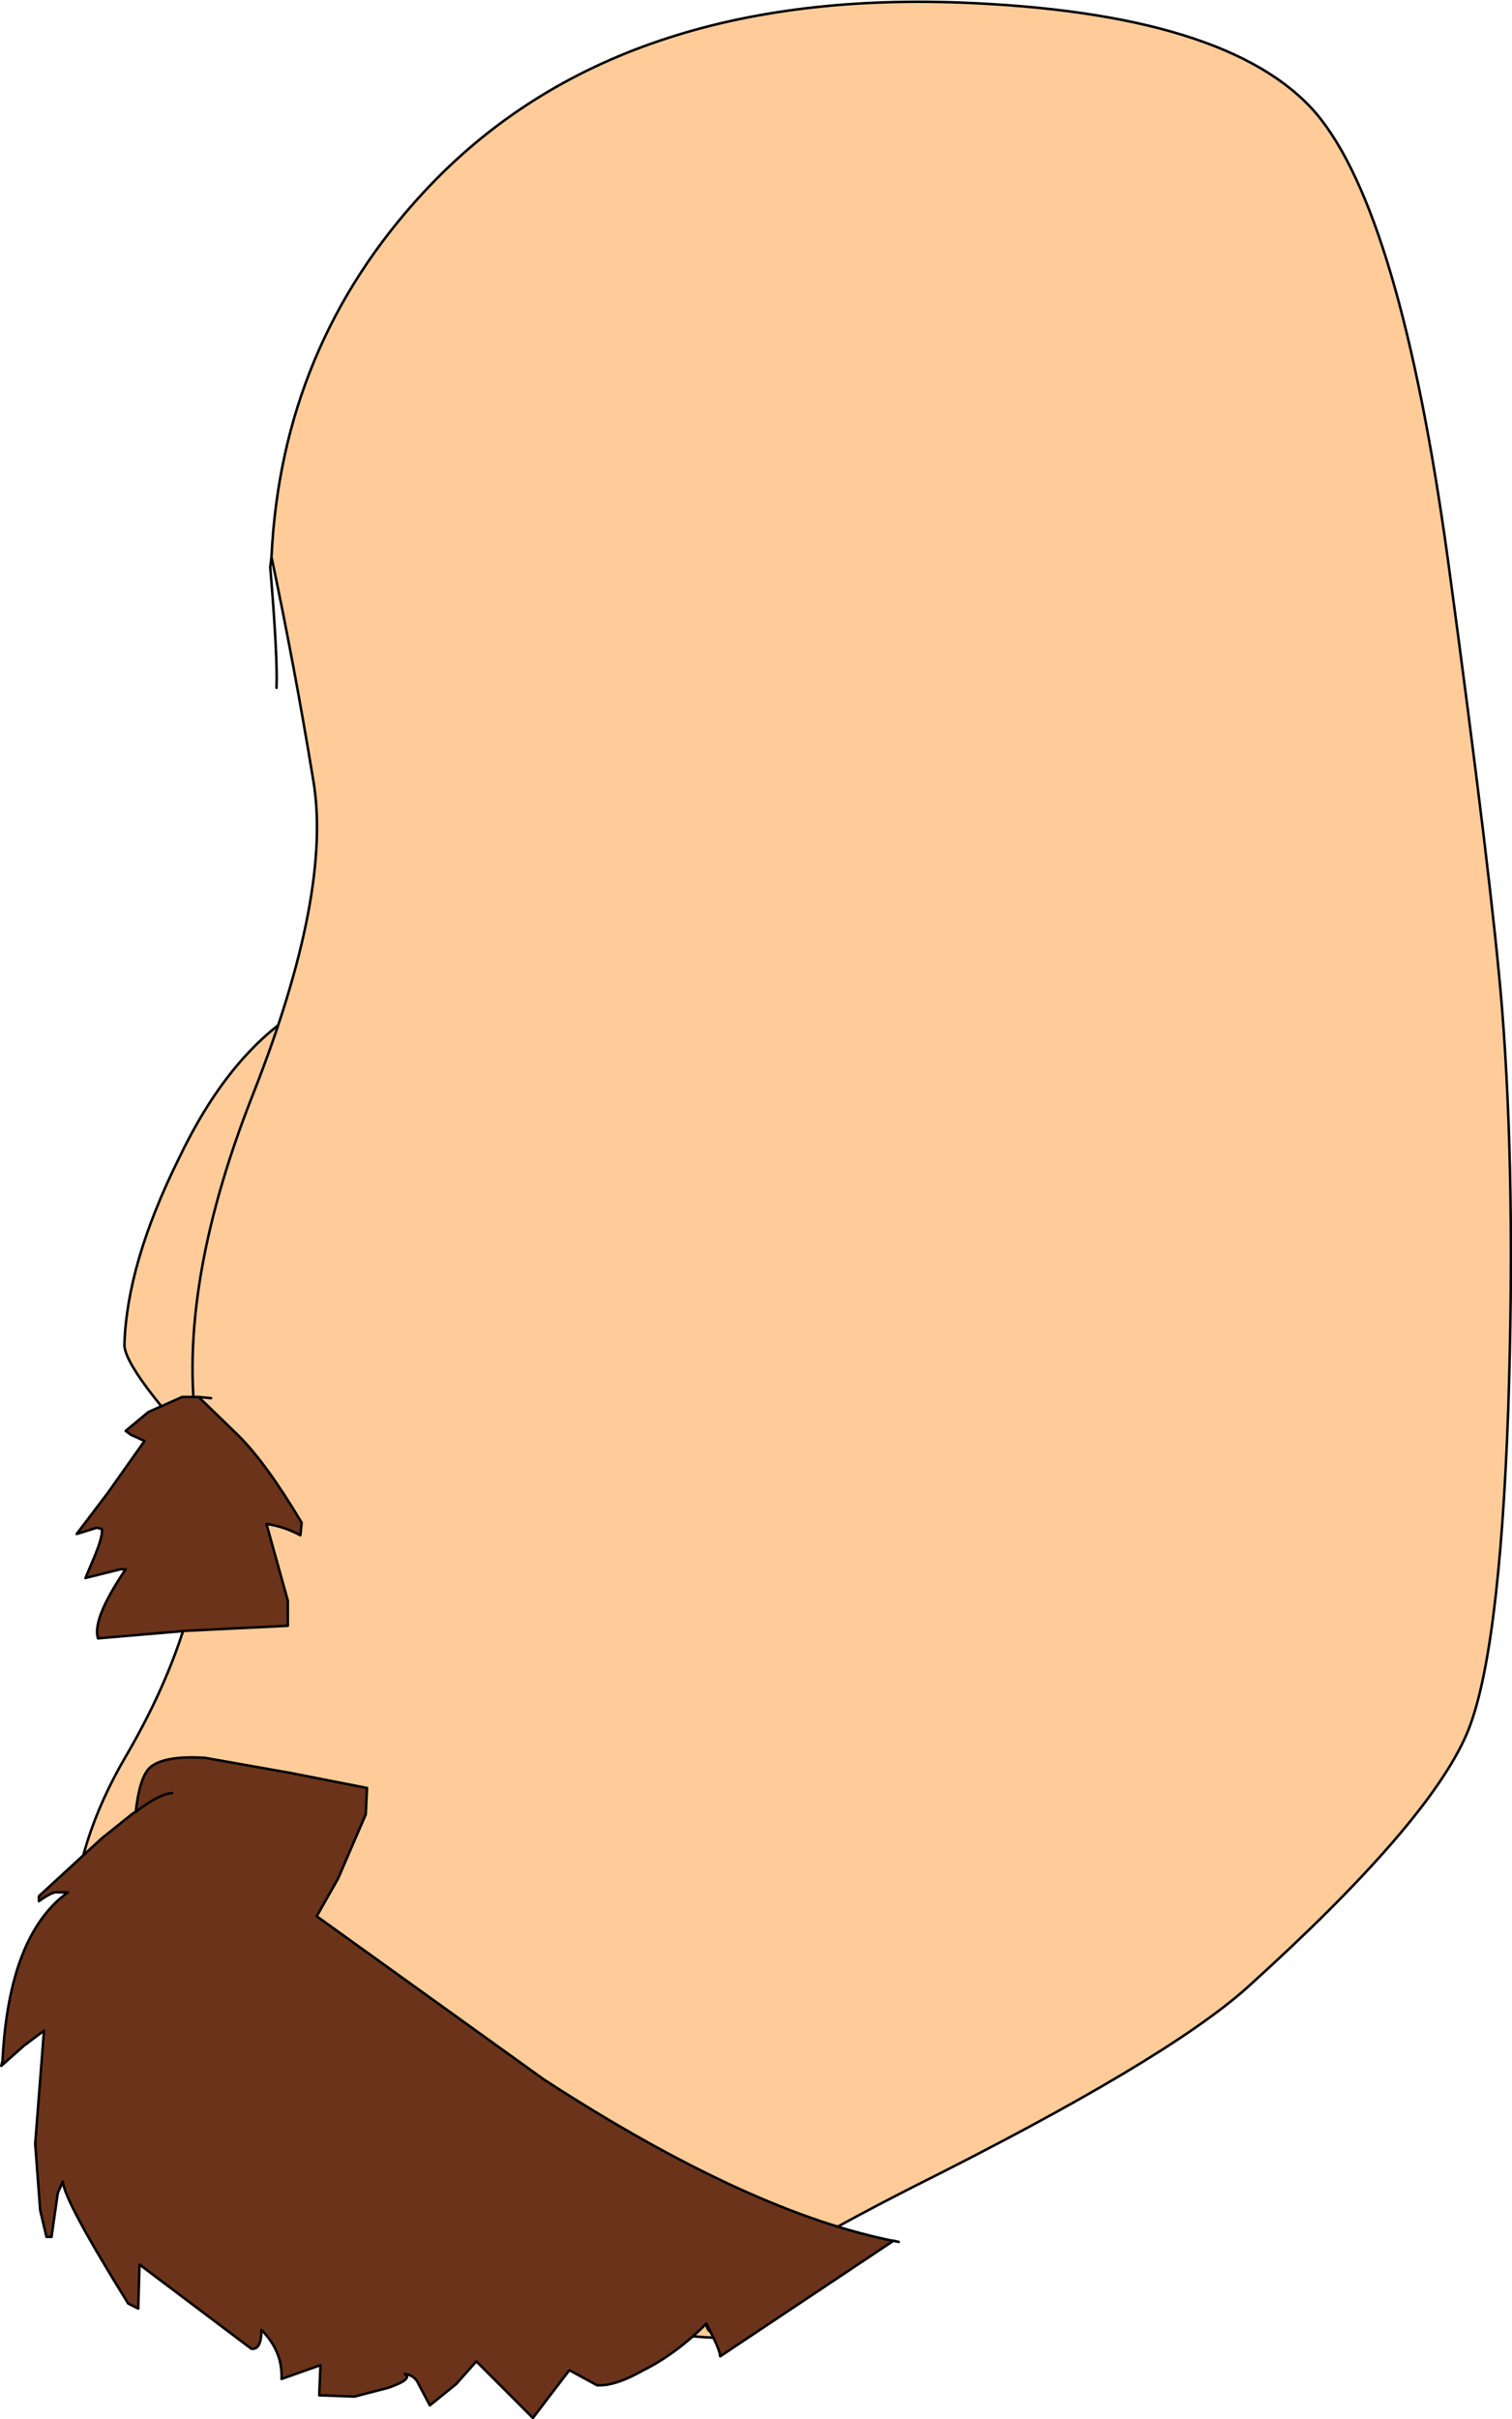 <?xml version="1.0" encoding="UTF-8" standalone="no"?>
<svg xmlns:xlink="http://www.w3.org/1999/xlink" height="96.2px" width="60.15px" xmlns="http://www.w3.org/2000/svg">
  <g transform="matrix(1.0, 0.0, 0.0, 1.0, 30.1, 46.9)">
    <path d="M-18.3 -6.65 Q-16.85 -6.35 -16.5 -5.8 L-16.4 -4.65 Q-16.5 -1.55 -18.25 4.55 -20.15 10.65 -21.35 11.65 -25.2 7.55 -25.15 6.55 -25.05 3.35 -23.0 -0.8 -21.05 -4.9 -18.3 -6.65" fill="#ffcc99" fill-rule="evenodd" stroke="none"/>
    <path d="M-18.3 -6.65 Q-16.85 -6.35 -16.5 -5.8 L-16.4 -4.65 Q-16.5 -1.55 -18.25 4.55 -20.15 10.65 -21.35 11.65 -25.2 7.55 -25.15 6.55 -25.05 3.35 -23.0 -0.8 -21.05 -4.9 -18.3 -6.65 L-17.1 -7.3" fill="none" stroke="#000000" stroke-linecap="round" stroke-linejoin="round" stroke-width="0.1"/>
    <path d="M8.05 -46.8 Q18.8 -46.4 22.25 -42.4 25.6 -38.45 27.5 -24.65 29.25 -11.75 29.65 -6.85 30.2 0.05 29.9 9.15 29.55 19.0 28.25 22.05 26.7 25.65 19.5 32.15 16.25 35.05 6.25 40.05 -5.05 45.8 -0.85 46.1 -5.8 45.95 -13.55 44.05 -21.8 41.95 -25.5 35.9 -29.1 29.8 -25.1 22.95 -21.15 16.2 -22.2 10.45 -23.2 4.65 -20.05 -3.35 -16.85 -11.45 -17.65 -15.95 -18.4 -20.5 -19.3 -24.75 -18.9 -33.15 -13.25 -39.25 -5.8 -47.3 8.05 -46.8" fill="#ffcc99" fill-rule="evenodd" stroke="none"/>
    <path d="M8.05 -46.8 Q-5.8 -47.3 -13.25 -39.25 -18.9 -33.15 -19.3 -24.75 -18.4 -20.5 -17.65 -15.95 -16.85 -11.45 -20.05 -3.35 -23.2 4.65 -22.2 10.45 -21.15 16.2 -25.1 22.95 -29.1 29.8 -25.5 35.9 -21.8 41.95 -13.55 44.05 -5.8 45.95 -0.85 46.1 -5.05 45.8 6.25 40.05 16.25 35.05 19.5 32.15 26.7 25.65 28.25 22.05 29.55 19.0 29.9 9.15 30.2 0.05 29.65 -6.85 29.25 -11.75 27.5 -24.65 25.6 -38.45 22.25 -42.4 18.8 -46.4 8.05 -46.8 M-19.3 -24.75 L-19.35 -24.35 Q-19.05 -20.75 -19.1 -19.55" fill="none" stroke="#000000" stroke-linecap="round" stroke-linejoin="round" stroke-width="0.1"/>
    <path d="M-22.2 8.65 L-20.6 10.2 Q-19.5 11.3 -18.1 13.65 L-18.15 14.15 Q-18.8 13.8 -19.5 13.7 L-18.65 16.75 -18.65 17.75 -22.7 17.95 -26.2 18.25 Q-26.45 17.5 -25.1 15.5 L-25.3 15.5 -26.7 15.85 -26.3 14.9 Q-26.0 14.15 -26.05 13.9 L-26.25 13.85 -27.05 14.1 -25.8 12.45 -24.35 10.4 -24.9 10.15 -25.1 10.0 -24.2 9.25 -22.85 8.65 -22.2 8.65" fill="#6b341a" fill-rule="evenodd" stroke="none"/>
    <path d="M-22.2 8.65 L-21.7 8.7 M-22.2 8.65 L-20.6 10.2 Q-19.5 11.3 -18.1 13.65 L-18.15 14.15 Q-18.8 13.8 -19.5 13.7 L-18.65 16.75 -18.65 17.75 -22.7 17.95 -26.2 18.25 Q-26.45 17.5 -25.1 15.5 L-25.3 15.5 -26.7 15.85 -26.3 14.9 Q-26.0 14.15 -26.05 13.9 L-26.25 13.85 -27.05 14.1 -25.8 12.45 -24.35 10.4 -24.9 10.15 -25.1 10.0 -24.2 9.25 -22.85 8.65 -22.2 8.65 Z" fill="none" stroke="#000000" stroke-linecap="round" stroke-linejoin="round" stroke-width="0.1"/>
    <path d="M-23.25 24.4 Q-23.8 24.45 -24.7 25.15 -23.8 24.45 -23.25 24.4 M-24.7 25.15 Q-24.55 23.8 -24.15 23.4 -23.6 22.9 -21.95 23.0 L-18.55 23.6 -15.5 24.2 -15.55 25.25 -16.65 27.8 -17.5 29.3 -8.45 35.8 Q-0.2 41.15 5.65 42.25 L5.45 42.2 -1.45 46.8 Q-1.45 46.55 -2.0 45.5 -3.2 46.7 -4.5 47.35 -5.65 48.0 -6.35 47.95 L-7.45 47.35 -8.9 49.25 -11.15 47.0 -11.95 47.9 -13.0 48.75 -13.45 47.9 Q-13.6 47.55 -14.0 47.5 -13.65 47.7 -14.65 48.05 L-16.0 48.4 -17.4 48.35 -17.35 47.15 -18.9 47.7 Q-18.85 46.6 -19.7 45.75 -19.7 46.55 -20.1 46.5 L-24.55 43.15 -24.6 44.9 -25.0 44.7 Q-27.55 40.6 -27.6 39.85 L-27.8 40.3 -28.05 42.05 -28.25 42.05 -28.5 41.0 -28.7 38.35 -28.35 33.85 -29.15 34.45 -30.05 35.25 -30.0 35.05 Q-29.75 30.05 -27.4 28.35 L-27.8 28.35 Q-28.0 28.3 -28.55 28.7 L-28.55 28.5 -26.05 26.2 -24.8 25.2 -24.7 25.15" fill="#6b341a" fill-rule="evenodd" stroke="none"/>
    <path d="M-24.7 25.15 Q-23.8 24.45 -23.25 24.4 M-24.7 25.15 L-24.8 25.2 -26.05 26.2 -28.55 28.5 -28.55 28.7 Q-28.0 28.3 -27.8 28.35 L-27.4 28.35 Q-29.75 30.05 -30.0 35.05 L-30.05 35.25 -29.15 34.45 -28.35 33.85 -28.7 38.35 -28.5 41.0 -28.25 42.05 -28.05 42.05 -27.8 40.3 -27.6 39.85 Q-27.55 40.6 -25.0 44.7 L-24.6 44.9 -24.55 43.15 -20.1 46.5 Q-19.7 46.55 -19.7 45.75 -18.85 46.6 -18.9 47.7 L-17.35 47.15 -17.4 48.35 -16.0 48.4 -14.65 48.05 Q-13.65 47.7 -14.0 47.5 -13.6 47.55 -13.45 47.9 L-13.0 48.75 -11.95 47.9 -11.15 47.0 -8.9 49.25 -7.45 47.35 -6.35 47.95 Q-5.65 48.0 -4.5 47.35 -3.2 46.7 -2.0 45.5 -1.45 46.55 -1.45 46.8 L5.45 42.2 5.65 42.25 Q-0.2 41.15 -8.45 35.8 L-17.5 29.3 -16.65 27.8 -15.55 25.25 -15.5 24.2 -18.55 23.6 -21.95 23.0 Q-23.6 22.9 -24.15 23.4 -24.55 23.8 -24.7 25.15 Z" fill="none" stroke="#000000" stroke-linecap="round" stroke-linejoin="round" stroke-width="0.1"/>
  </g>
</svg>

